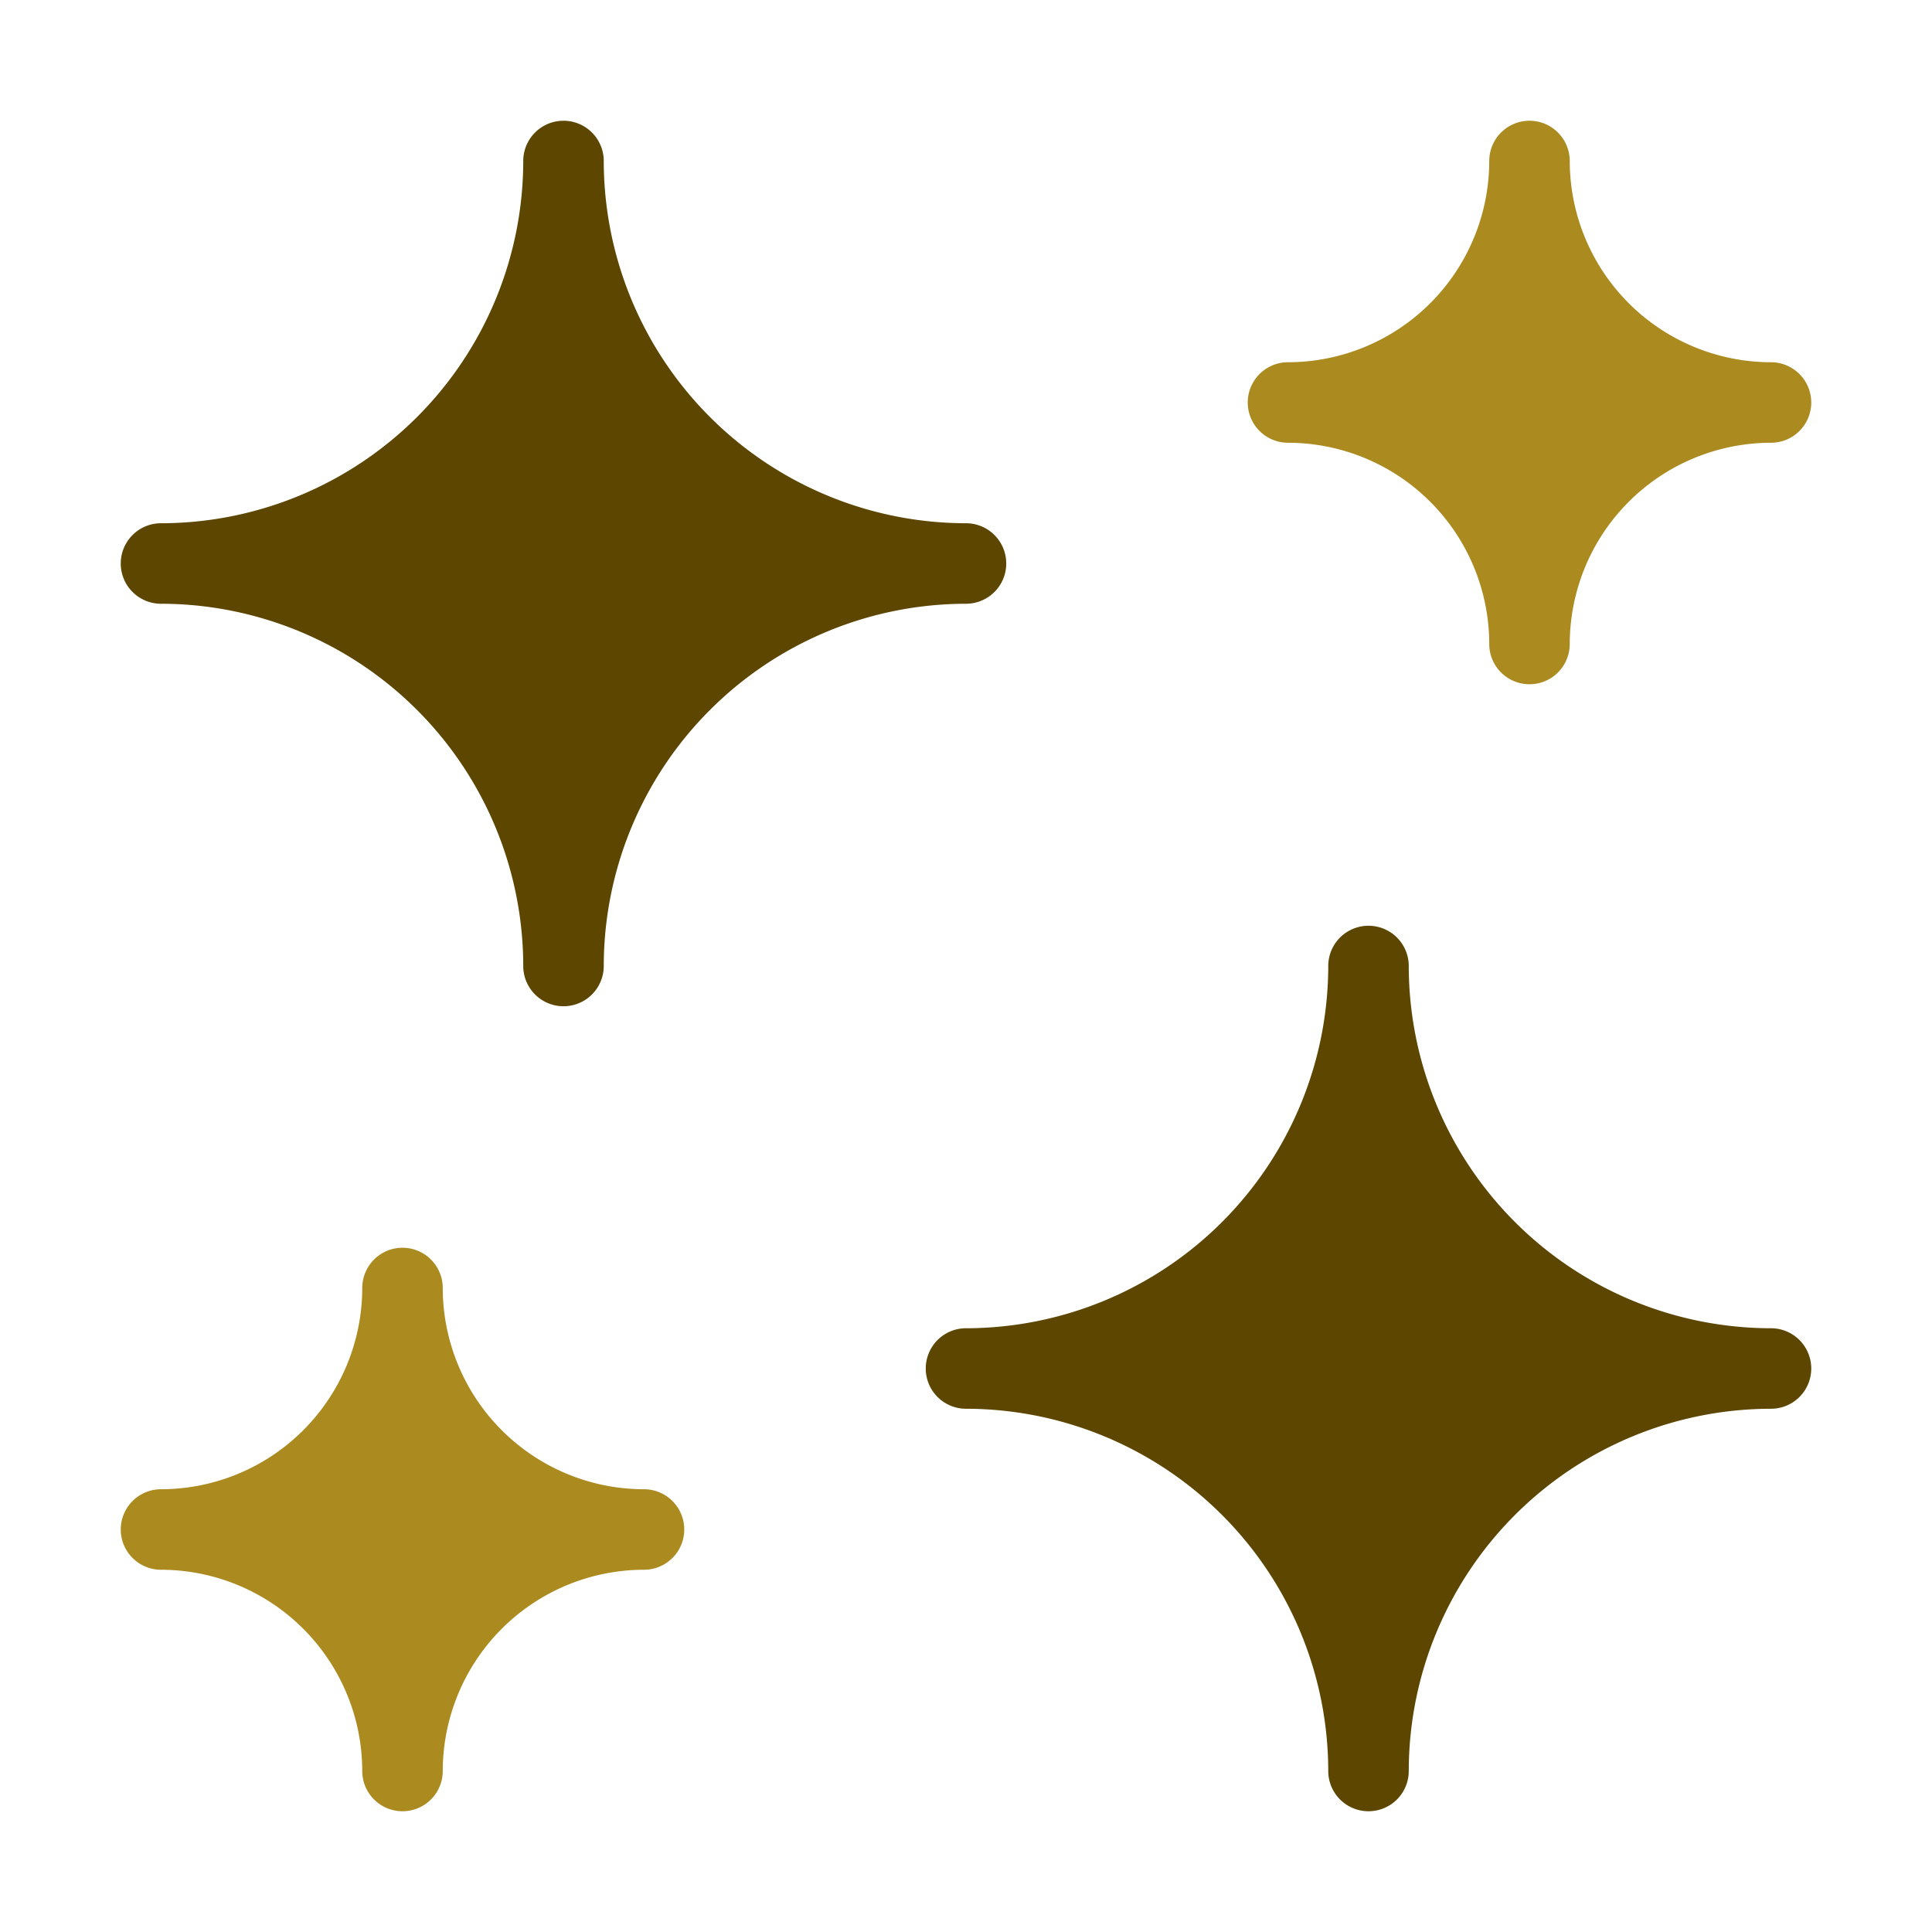 <svg xmlns="http://www.w3.org/2000/svg" width="48" height="48"><g class="nc-icon-wrapper"><path fill="#5C4600" d="M25 14a1 1 0 0 0-1-1 9.01 9.01 0 0 1-9-9 1 1 0 0 0-2 0 9.01 9.01 0 0 1-9 9 1 1 0 0 0 0 2 9.01 9.01 0 0 1 9 9 1 1 0 0 0 2 0 9.01 9.01 0 0 1 9-9 1 1 0 0 0 1-1m19 19a9.01 9.01 0 0 1-9-9 1 1 0 0 0-2 0 9.01 9.01 0 0 1-9 9 1 1 0 0 0 0 2 9.01 9.01 0 0 1 9 9 1 1 0 0 0 2 0 9.01 9.01 0 0 1 9-9 1 1 0 0 0 0-2"/><path fill="#ab8a20" d="M16 37a5.006 5.006 0 0 1-5-5 1 1 0 0 0-2 0 5.006 5.006 0 0 1-5 5 1 1 0 0 0 0 2 5.006 5.006 0 0 1 5 5 1 1 0 0 0 2 0 5.006 5.006 0 0 1 5-5 1 1 0 0 0 0-2m16-26a5.006 5.006 0 0 1 5 5 1 1 0 0 0 2 0 5.006 5.006 0 0 1 5-5 1 1 0 0 0 0-2 5.006 5.006 0 0 1-5-5 1 1 0 0 0-2 0 5.006 5.006 0 0 1-5 5 1 1 0 0 0 0 2"/></g></svg>